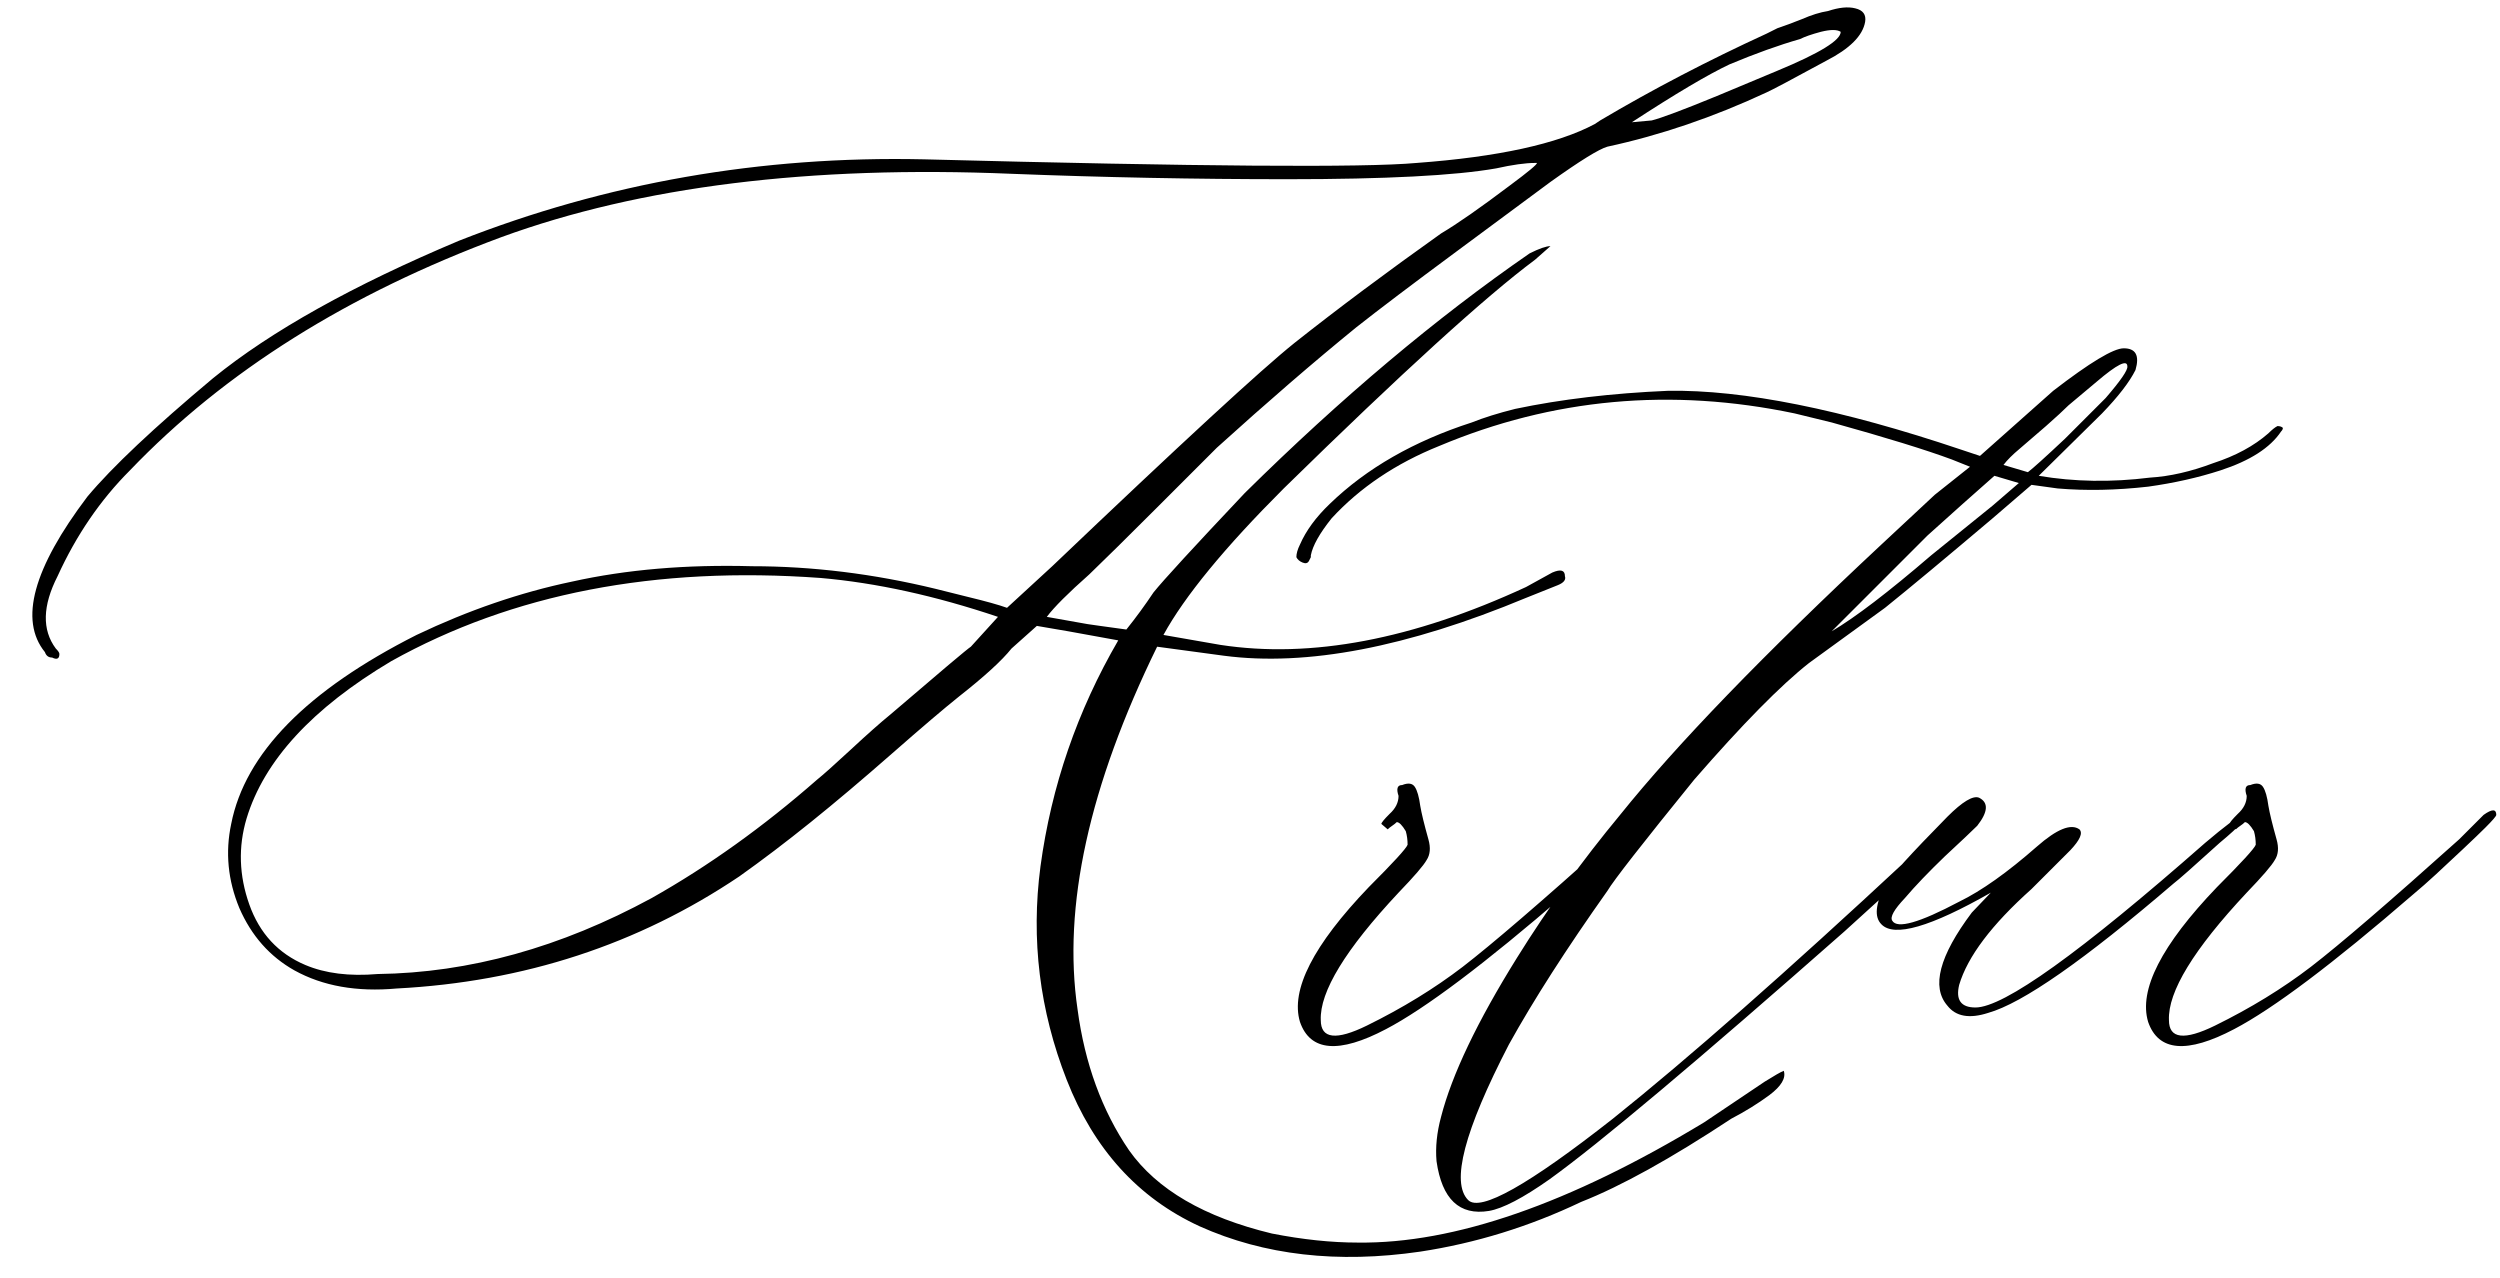 <?xml version="1.0" encoding="UTF-8"?> <svg xmlns="http://www.w3.org/2000/svg" width="270" height="138" viewBox="0 0 270 138" fill="none"> <path d="M153.387 135.176C144.467 136.478 136.525 135.566 129.559 132.441C122.918 129.382 118.133 124.108 115.203 116.621C112.273 109.134 111.329 101.452 112.371 93.574C113.543 84.915 116.342 76.777 120.77 69.16L115.398 68.184L111.98 67.598L109.246 70.039C108.204 71.341 106.316 73.066 103.582 75.215C101.954 76.517 99.546 78.568 96.356 81.367C93.165 84.167 90.236 86.641 87.566 88.789C84.897 90.938 82.326 92.891 79.852 94.648C68.914 102.005 56.577 106.042 42.84 106.758C38.543 107.148 34.865 106.497 31.805 104.805C29.135 103.307 27.15 101.061 25.848 98.066C24.611 95.072 24.318 92.044 24.969 88.984C26.466 81.367 33.139 74.564 44.988 68.574C50.587 65.905 56.186 63.984 61.785 62.812C67.644 61.51 74.122 60.957 81.219 61.152C87.729 61.152 94.337 61.966 101.043 63.594C101.564 63.724 102.736 64.017 104.559 64.473C106.447 64.928 107.846 65.319 108.758 65.644L113.641 61.152C127.508 47.936 136.232 39.896 139.812 37.031C144.5 33.32 149.773 29.381 155.633 25.215C157.391 24.173 159.865 22.448 163.055 20.039C165.073 18.542 166.049 17.728 165.984 17.598H165.789C164.747 17.598 163.348 17.793 161.59 18.184C157.163 18.965 149.643 19.355 139.031 19.355C129.135 19.355 119.207 19.16 109.246 18.77C87.501 17.858 69.142 20.137 54.168 25.605C37.632 31.725 24.253 40.124 14.031 50.801C10.841 53.991 8.237 57.8 6.219 62.227C4.591 65.417 4.526 68.021 6.023 70.039C6.284 70.299 6.414 70.495 6.414 70.625C6.414 71.146 6.154 71.276 5.633 71.016C5.242 71.016 4.982 70.82 4.852 70.43C2.052 66.979 3.582 61.38 9.441 53.633C12.111 50.443 16.635 46.178 23.016 40.84C29.266 35.762 38.12 30.814 49.578 25.996C65.463 19.746 82.195 16.816 99.773 17.207C129.526 17.988 147.267 18.119 152.996 17.598C161.785 16.947 168.198 15.547 172.234 13.398L172.82 13.008C178.419 9.688 184.409 6.562 190.789 3.633L191.961 3.047C192.742 2.786 193.621 2.461 194.598 2.07C195.639 1.615 196.583 1.322 197.43 1.191C198.602 0.801 199.578 0.703 200.359 0.898C201.206 1.094 201.564 1.582 201.434 2.363C201.173 3.861 199.773 5.26 197.234 6.562C193.523 8.581 191.375 9.72 190.789 9.98C185.06 12.65 179.331 14.603 173.602 15.84C172.69 16.1 170.639 17.37 167.449 19.648C165.431 21.146 162.046 23.652 157.293 27.168C152.54 30.684 148.927 33.418 146.453 35.371C141.896 39.082 136.883 43.411 131.414 48.359C130.242 49.531 128.061 51.712 124.871 54.902C121.746 58.027 119.337 60.404 117.645 62.031C115.366 64.049 113.836 65.579 113.055 66.621L117.449 67.402L118.816 67.598C119.728 67.728 120.672 67.858 121.648 67.988C122.69 66.686 123.667 65.352 124.578 63.984C125.62 62.682 128.908 59.102 134.441 53.242C144.858 42.956 155.112 34.329 165.203 27.363C166.245 26.842 166.993 26.582 167.449 26.582L165.789 28.047C160.451 32.018 151.401 40.254 138.641 52.754C132.26 59.134 127.931 64.408 125.652 68.574L131.805 69.648C141.57 71.146 152.573 69.062 164.812 63.398L167.645 61.836C168.556 61.445 169.012 61.575 169.012 62.227C169.142 62.617 168.882 62.943 168.23 63.203L164.812 64.57C151.987 69.909 141.115 71.992 132.195 70.82L124.969 69.844C117.612 84.883 114.747 97.936 116.375 109.004C117.156 114.863 119.012 119.941 121.941 124.238C124.936 128.47 130.079 131.465 137.371 133.223C140.691 133.874 143.784 134.199 146.648 134.199C157.065 134.329 169.533 130 184.051 121.211L190.594 116.816C191.635 116.165 192.319 115.775 192.645 115.645C192.905 116.426 192.384 117.305 191.082 118.281C189.845 119.193 188.478 120.039 186.98 120.82C180.47 125.117 175.066 128.112 170.77 129.805C165.171 132.474 159.376 134.264 153.387 135.176ZM176.238 13.203L178.387 13.008C179.428 12.747 181.772 11.868 185.418 10.371L191.961 7.637C196.518 5.749 198.797 4.349 198.797 3.438C198.406 3.177 197.69 3.177 196.648 3.438C195.672 3.698 194.923 3.958 194.402 4.219C192.124 4.87 189.585 5.781 186.785 6.953C184.441 8.06 180.926 10.143 176.238 13.203ZM40.789 105.195C50.685 105.065 60.548 102.331 70.379 96.992C76.499 93.542 82.456 89.277 88.25 84.199C88.901 83.678 90.106 82.604 91.863 80.977C93.686 79.284 95.118 78.014 96.16 77.168C101.629 72.481 104.526 70.039 104.852 69.844L107.781 66.621C101.01 64.342 94.63 62.943 88.641 62.422C70.802 61.12 55.34 64.115 42.254 71.406C33.725 76.484 28.517 82.148 26.629 88.398C25.717 91.458 25.815 94.551 26.922 97.676C28.029 100.801 30.047 102.982 32.977 104.219C35.125 105.13 37.729 105.456 40.789 105.195ZM147.625 110.762C151.466 108.874 154.917 106.758 157.977 104.414C161.102 102.005 166.44 97.415 173.992 90.644L176.629 88.008C177.54 87.357 177.996 87.357 177.996 88.008C177.996 88.138 177.605 88.594 176.824 89.375C176.303 89.896 175.49 90.677 174.383 91.719C173.341 92.695 172.365 93.607 171.453 94.453C170.607 95.234 169.793 95.951 169.012 96.602C160.353 104.089 153.908 108.939 149.676 111.152C144.598 113.822 141.505 113.561 140.398 110.371C139.357 106.921 141.831 102.07 147.82 95.82C150.49 93.151 151.889 91.621 152.02 91.231C152.02 90.71 151.954 90.221 151.824 89.766C151.434 89.115 151.108 88.789 150.848 88.789C150.717 88.919 150.555 89.049 150.359 89.18C150.164 89.31 150.001 89.44 149.871 89.57L149.188 88.984C149.188 88.854 149.48 88.496 150.066 87.91C150.717 87.324 151.043 86.673 151.043 85.957C150.783 85.176 150.913 84.785 151.434 84.785C152.085 84.525 152.54 84.59 152.801 84.981C153.061 85.371 153.257 86.055 153.387 87.031C153.517 87.812 153.81 89.017 154.266 90.644C154.526 91.556 154.461 92.305 154.07 92.891C153.745 93.477 152.736 94.648 151.043 96.406C145.314 102.526 142.514 107.116 142.645 110.176C142.645 112.194 144.305 112.389 147.625 110.762ZM160.809 130.781C157.618 131.302 155.73 129.512 155.145 125.41C155.014 123.913 155.177 122.318 155.633 120.625C156.805 116.068 159.539 110.339 163.836 103.438C167.156 98.099 170.867 92.956 174.969 88.008C181.089 80.391 190.496 70.658 203.191 58.809L208.953 53.438L212.762 50.41L210.809 49.629C208.009 48.587 203.68 47.253 197.82 45.625L193.816 44.648C180.47 41.849 167.677 43.021 155.438 48.164C150.75 50.052 146.876 52.656 143.816 55.977C142.514 57.604 141.766 58.939 141.57 59.98C141.57 59.98 141.57 60.046 141.57 60.176L141.375 60.566C141.245 60.827 141.017 60.892 140.691 60.762C140.366 60.632 140.138 60.436 140.008 60.176C140.008 59.785 140.138 59.329 140.398 58.809C141.049 57.311 142.124 55.846 143.621 54.414C147.592 50.573 152.703 47.643 158.953 45.625C160.255 45.104 161.818 44.616 163.641 44.16C168.589 43.118 174.09 42.467 180.145 42.207C188.283 42.077 198.829 44.193 211.785 48.555L213.836 49.238L221.746 42.207C225.717 39.147 228.257 37.617 229.363 37.617C230.665 37.617 231.089 38.398 230.633 39.961C229.982 41.263 228.777 42.825 227.02 44.648L220.184 51.387C224.025 52.038 228.029 52.103 232.195 51.582C234.344 51.452 236.622 50.931 239.031 50.02C241.44 49.238 243.426 48.164 244.988 46.797C245.379 46.406 245.704 46.146 245.965 46.016C246.225 46.016 246.421 46.081 246.551 46.211C246.551 46.341 246.486 46.471 246.355 46.602C245.184 48.359 243.003 49.759 239.812 50.801C237.404 51.582 234.799 52.168 232 52.559C228.549 52.949 225.294 53.014 222.234 52.754L219.402 52.363L215.203 55.977C210.125 60.273 206.251 63.496 203.582 65.644L195.379 71.602C192.319 74.01 188.185 78.21 182.977 84.199C177.378 91.1 174.253 95.104 173.602 96.211C169.174 102.461 165.626 107.995 162.957 112.812C158.139 122.122 156.674 127.721 158.562 129.609C159.865 130.911 165.073 127.982 174.188 120.82C182.326 114.31 192.938 104.967 206.023 92.793L211.59 87.617C211.98 87.227 212.241 87.292 212.371 87.812C212.501 88.073 212.306 88.463 211.785 88.984C210.483 90.287 208.432 92.207 205.633 94.746C202.833 97.285 200.685 99.238 199.188 100.605C183.302 114.603 172.69 123.522 167.352 127.363C164.487 129.382 162.306 130.521 160.809 130.781ZM219.012 50.996C219.533 50.605 220.867 49.401 223.016 47.383L227.41 42.988C229.038 41.1 229.819 39.961 229.754 39.57C229.754 38.789 228.647 39.342 226.434 41.23L223.406 43.77C222.885 44.29 222.072 45.039 220.965 46.016C219.923 46.927 218.979 47.741 218.133 48.457C217.352 49.108 216.766 49.694 216.375 50.215L219.012 50.996ZM197.82 68.184C200.359 66.686 203.94 63.952 208.562 59.98L215.203 54.609L218.035 52.168L215.398 51.387L211.98 54.414L208.172 57.832L197.82 68.184ZM214.715 109.395C212.697 110.046 211.232 109.785 210.32 108.613C208.562 106.595 209.441 103.242 212.957 98.555L215.008 96.406C208.497 100.117 204.559 101.257 203.191 99.824C202.41 99.043 202.54 97.643 203.582 95.625C204.103 94.713 206.349 92.24 210.32 88.203C211.948 86.576 213.087 85.892 213.738 86.152C214.78 86.673 214.715 87.682 213.543 89.18C213.022 89.701 211.85 90.807 210.027 92.5C208.27 94.193 206.837 95.69 205.73 96.992C204.559 98.229 204.103 99.043 204.363 99.434C204.884 100.345 207.293 99.662 211.59 97.383C213.999 96.211 216.798 94.225 219.988 91.426C222.137 89.538 223.667 88.919 224.578 89.57C224.969 89.961 224.643 90.71 223.602 91.816L219.402 96.016C215.105 99.857 212.501 103.307 211.59 106.367C211.199 107.995 211.785 108.809 213.348 108.809C216.408 108.809 224.676 102.884 238.152 91.035C239.064 90.254 240.073 89.44 241.18 88.594C241.831 87.943 242.286 87.682 242.547 87.812C242.938 88.073 241.993 89.147 239.715 91.035C236.915 93.574 235.255 95.039 234.734 95.43C225.099 103.698 218.426 108.353 214.715 109.395ZM239.227 110.762C243.068 108.874 246.518 106.758 249.578 104.414C252.703 102.005 258.042 97.415 265.594 90.644L268.23 88.008C269.142 87.357 269.598 87.357 269.598 88.008C269.598 88.138 269.207 88.594 268.426 89.375C267.905 89.896 267.091 90.677 265.984 91.719C264.943 92.695 263.966 93.607 263.055 94.453C262.208 95.234 261.395 95.951 260.613 96.602C251.954 104.089 245.509 108.939 241.277 111.152C236.199 113.822 233.107 113.561 232 110.371C230.958 106.921 233.432 102.07 239.422 95.82C242.091 93.151 243.491 91.621 243.621 91.231C243.621 90.71 243.556 90.221 243.426 89.766C243.035 89.115 242.71 88.789 242.449 88.789C242.319 88.919 242.156 89.049 241.961 89.18C241.766 89.31 241.603 89.44 241.473 89.57L240.789 88.984C240.789 88.854 241.082 88.496 241.668 87.91C242.319 87.324 242.645 86.673 242.645 85.957C242.384 85.176 242.514 84.785 243.035 84.785C243.686 84.525 244.142 84.59 244.402 84.981C244.663 85.371 244.858 86.055 244.988 87.031C245.118 87.812 245.411 89.017 245.867 90.644C246.128 91.556 246.062 92.305 245.672 92.891C245.346 93.477 244.337 94.648 242.645 96.406C236.915 102.526 234.116 107.116 234.246 110.176C234.246 112.194 235.906 112.389 239.227 110.762Z" fill="black"></path> </svg> 
